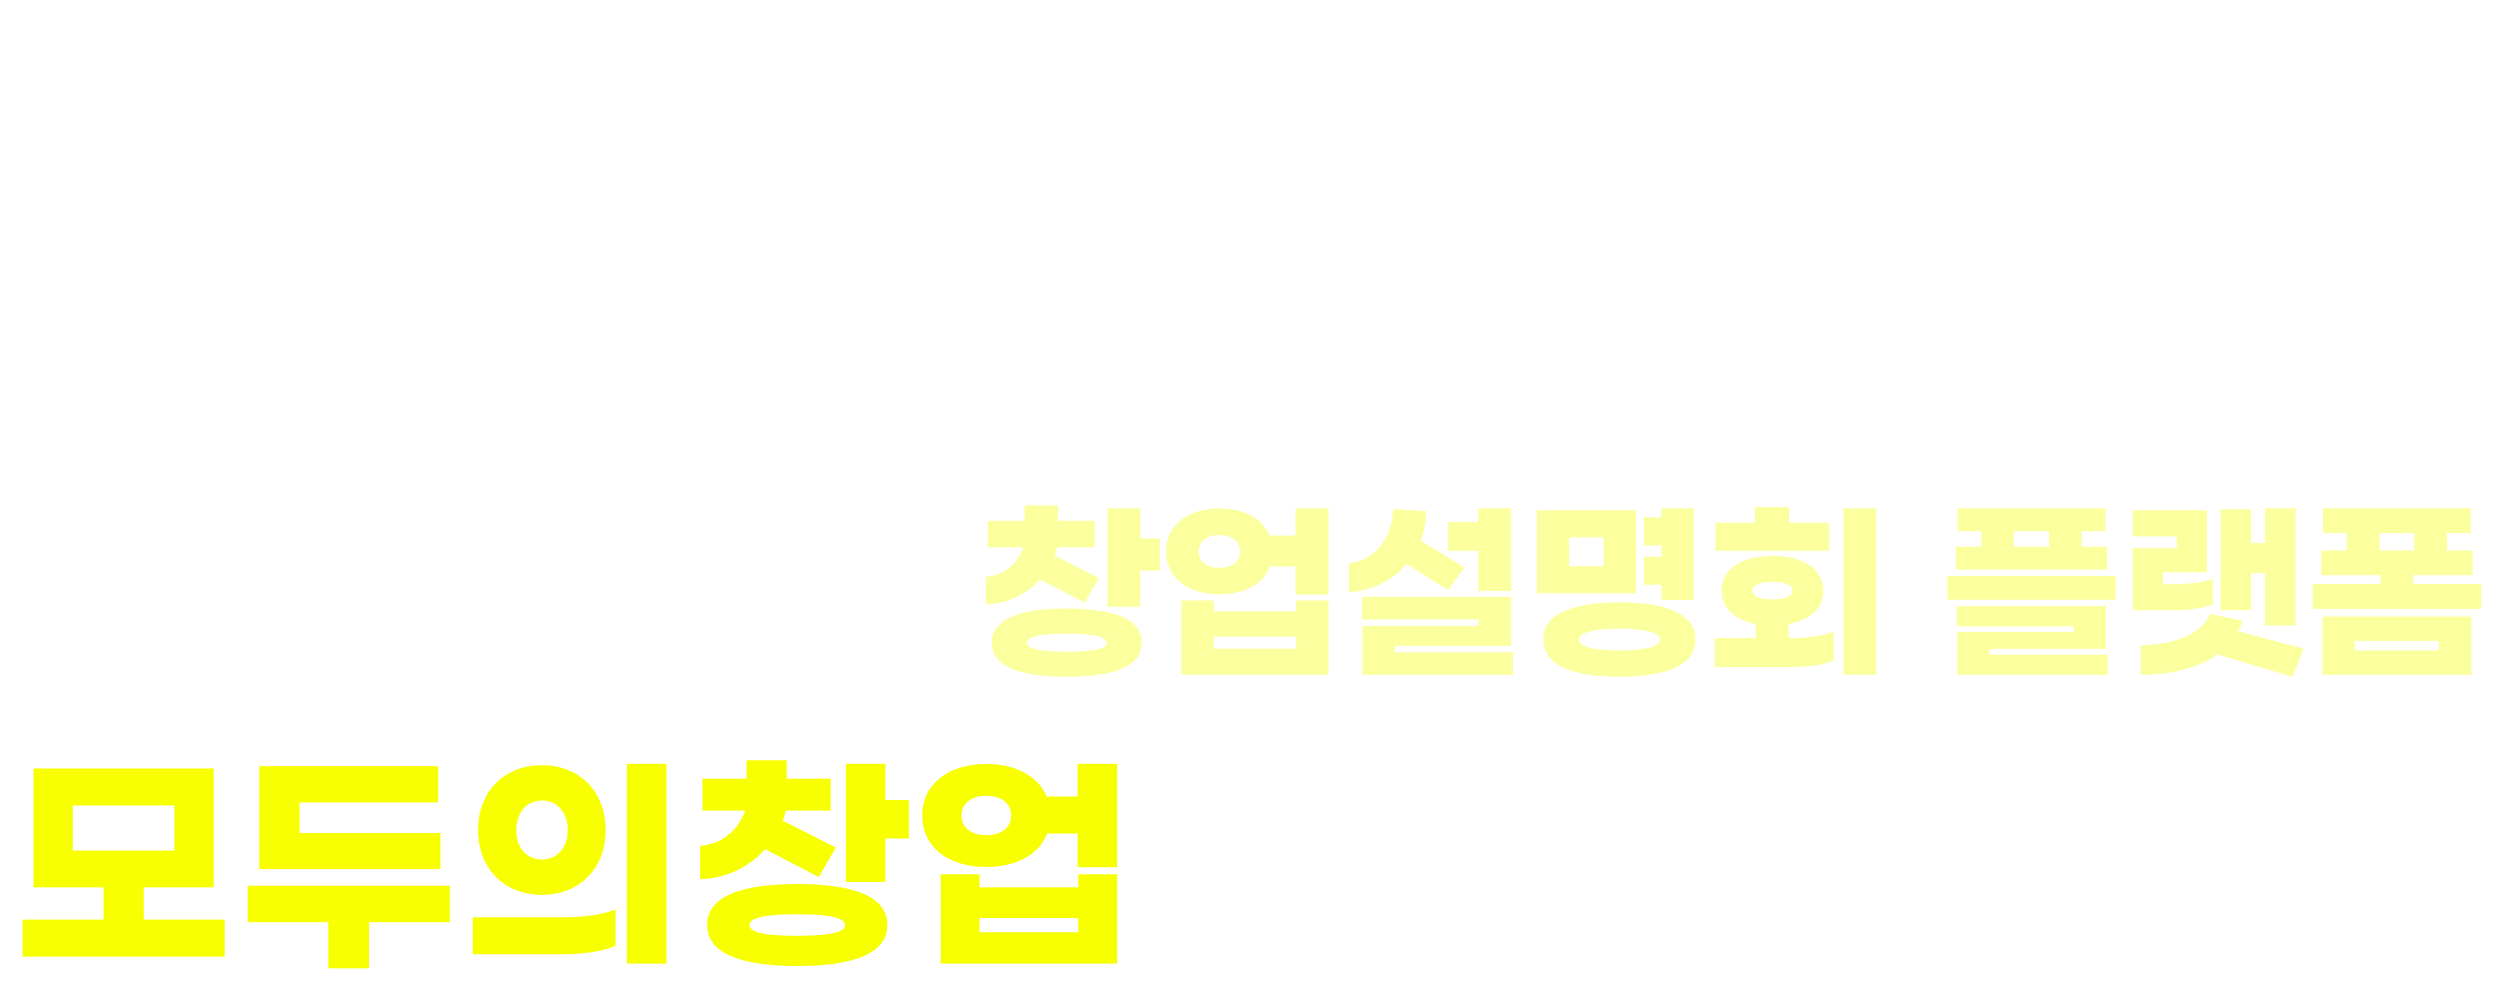 <svg width="641" height="253" viewBox="0 0 641 253" fill="none" xmlns="http://www.w3.org/2000/svg">
<g filter="url(#filter0_d_1_304)">
<path d="M38.711 8.437V12.221H4.655V8.437H19.447V3.277H23.833V8.437H38.711ZM31.53 34.968H40.044V38.709H3.365V34.968H11.836V27.83C8.439 26.712 6.332 24.777 6.332 21.939C6.332 16.822 12.997 14.715 21.683 14.715C30.369 14.715 37.034 16.822 37.034 21.939C37.034 24.777 34.927 26.712 31.53 27.83V34.968ZM10.675 21.939C10.675 24.562 15.491 25.594 21.683 25.594C27.918 25.594 32.691 24.562 32.691 21.939C32.691 19.273 27.918 18.241 21.683 18.241C15.491 18.241 10.675 19.273 10.675 21.939ZM16.093 28.733V34.968H27.316V28.733C25.596 28.948 23.704 29.077 21.683 29.077C19.705 29.077 17.813 28.948 16.093 28.733ZM61.97 16.822C53.112 16.822 45.845 15.059 45.845 10.2C45.845 5.384 53.112 3.621 61.97 3.621C70.828 3.621 78.095 5.384 78.095 10.2C78.095 15.059 70.828 16.822 61.97 16.822ZM61.97 6.846C55.563 6.846 50.231 7.792 50.231 10.2C50.231 12.651 55.563 13.597 61.97 13.597C68.377 13.597 73.709 12.651 73.709 10.2C73.709 7.792 68.377 6.846 61.97 6.846ZM80.331 22.197H70.957V25.594H77.794V34.323H50.36V36.86H78.439V40.042H46.189V31.313H73.623V28.776H46.103V25.594H52.983V22.197H43.652V18.929H80.331V22.197ZM66.786 25.594V22.197H57.154V25.594H66.786ZM114.212 3.75H118.469V26.11H114.212V15.919H107.117V12.221H114.212V3.75ZM96.84 17.338C94.303 21.638 90.046 24.476 84.671 25.035V21.165C90.82 20.262 94.604 15.317 95.034 8.351H85.144V4.696H108.579V8.351H99.334C99.248 10.286 98.904 12.135 98.388 13.812L109.654 21.595L107.375 24.734L96.84 17.338ZM86.907 31.829V28.131H118.469V40.472H114.126V31.829H86.907ZM154.241 31.012V3.75H158.498V31.012H154.241ZM136.224 25.465C129.043 25.465 124.571 20.95 124.571 14.801C124.571 8.652 129.043 4.137 136.224 4.137C143.405 4.137 147.834 8.652 147.834 14.801C147.834 20.95 143.405 25.465 136.224 25.465ZM136.224 21.853C140.567 21.853 143.577 19.144 143.577 14.801C143.577 10.458 140.567 7.706 136.224 7.706C131.838 7.706 128.828 10.458 128.828 14.801C128.828 19.144 131.838 21.853 136.224 21.853ZM127.796 39.999V28.002H132.139V36.129H159.487V39.999H127.796ZM187.789 17.553C185.252 21.294 181.124 23.917 176.007 24.476V20.778C181.597 19.961 185.166 16.005 186.026 10.759H176.394V7.19H186.112V3.105H190.412V7.19H200.001V10.759H190.369C190.197 11.963 189.896 13.167 189.466 14.285L200.646 20.778L198.625 24.003L187.789 17.553ZM208.73 11.877H213.89V15.962H208.73V25.551H204.473V3.75H208.73V11.877ZM193.551 26.626C202.366 26.626 209.289 28.432 209.289 33.549C209.289 38.666 202.366 40.472 193.551 40.472C184.779 40.472 177.813 38.666 177.813 33.549C177.813 28.432 184.779 26.626 193.551 26.626ZM193.551 37.075C199.829 37.075 204.774 36.086 204.774 33.549C204.774 31.012 199.829 30.023 193.551 30.023C187.273 30.023 182.328 31.012 182.328 33.549C182.328 36.086 187.273 37.075 193.551 37.075ZM246.093 3.75H250.35V22.584H246.093V15.059H238.611C237.708 19.402 233.58 22.326 227.474 22.326C220.508 22.326 216.122 18.585 216.122 13.253C216.122 7.921 220.508 4.18 227.474 4.18C233.408 4.18 237.493 6.932 238.525 11.103H246.093V3.75ZM227.474 18.8C231.688 18.8 234.526 16.693 234.526 13.253C234.526 9.813 231.688 7.706 227.474 7.706C223.26 7.706 220.379 9.813 220.379 13.253C220.379 16.693 223.26 18.8 227.474 18.8ZM246.136 28.475V24.605H250.35V39.999H219.519V24.605H223.69V28.475H246.136ZM223.69 36.516H246.136V31.872H223.69V36.516ZM294.465 12.092V16.177H289.305V26.282H285.048V3.75H289.305V12.092H294.465ZM278.813 4.395V24.261H257.356V4.395H261.527V10.501H274.642V4.395H278.813ZM261.527 20.692H274.642V13.984H261.527V20.692ZM258.259 31.958V28.303H289.305V40.472H285.005V31.958H258.259ZM334.752 11.834V15.919H329.592V25.25H325.335V3.75H329.592V11.834H334.752ZM297.643 12.565H314.757V8.136H297.557V4.653H318.971V15.962H301.857V20.477H311.102C316.09 20.477 320.304 19.875 322.669 18.843V22.326C320.433 23.315 316.047 23.96 310.844 23.96H297.643V12.565ZM298.89 39.999V27.271H329.592V39.999H298.89ZM303.104 30.754V36.516H325.378V30.754H303.104ZM362.053 8.007V11.748H336.812V8.007H347.261V3.363H351.604V8.007H362.053ZM366.74 3.75H370.997V40.472H366.74V3.75ZM351.604 34.495H351.647C356.678 34.495 361.064 34.065 363.687 32.861V36.731C361.365 37.763 356.85 38.279 351.69 38.279H336.64V34.495H347.347V29.034C342.015 28.475 338.747 25.766 338.747 21.595C338.747 16.908 342.918 13.984 349.497 13.984C356.076 13.984 360.247 16.908 360.247 21.595C360.247 25.766 356.936 28.518 351.604 29.077V34.495ZM342.789 21.595C342.789 23.917 345.068 25.68 349.497 25.68C353.926 25.68 356.205 23.917 356.205 21.595C356.205 19.273 353.926 17.467 349.497 17.467C345.068 17.467 342.789 19.273 342.789 21.595ZM407.071 40.472V3.75H411.328V40.472H407.071ZM389.527 27.658C382.905 27.658 378.175 22.928 378.175 16.091C378.175 9.254 382.905 4.524 389.527 4.524C396.106 4.524 400.879 9.254 400.879 16.091C400.879 22.928 396.106 27.658 389.527 27.658ZM389.527 23.788C393.87 23.788 396.708 20.477 396.708 16.091C396.708 11.705 393.87 8.351 389.527 8.351C385.141 8.351 382.346 11.705 382.346 16.091C382.346 20.477 385.141 23.788 389.527 23.788ZM376.928 38.279V34.28H391.935C396.966 34.28 401.481 33.721 403.975 32.56V36.516C401.524 37.634 396.966 38.279 391.677 38.279H376.928ZM461.431 10.759H466.591V14.801H461.431V24.046H457.174V3.75H461.431V10.759ZM441.049 15.833C438.555 19.918 434.212 22.756 428.708 23.315V19.488C434.771 18.671 438.512 14.199 439.071 8.351H429.181V4.696H452.616V8.351H443.328C443.242 9.77 442.984 11.146 442.597 12.436L453.777 19.316L451.67 22.498L441.049 15.833ZM446.252 25.25C455.067 25.25 461.99 27.357 461.99 32.861C461.99 38.365 455.067 40.472 446.252 40.472C437.48 40.472 430.514 38.365 430.514 32.861C430.514 27.357 437.48 25.25 446.252 25.25ZM446.252 36.946C452.53 36.946 457.432 35.699 457.432 32.861C457.432 30.066 452.53 28.776 446.252 28.776C440.017 28.776 435.072 30.066 435.072 32.861C435.072 35.699 440.017 36.946 446.252 36.946ZM498.794 3.75H503.051V24.046H498.794V14.371H491.656V10.673H498.794V3.75ZM481.422 16.048C478.928 20.09 474.628 22.799 469.21 23.315V19.488C475.273 18.671 479.057 14.328 479.573 8.351H469.683V4.696H493.118V8.351H483.83C483.744 9.856 483.486 11.318 483.013 12.651L494.322 19.789L492.215 22.971L481.422 16.048ZM471.79 39.999V26.067H503.051V39.999H471.79ZM476.047 29.636V36.387H498.794V29.636H476.047ZM547.165 18.284V22.369H542.091V40.472H537.834V3.75H542.091V18.284H547.165ZM526.826 28.561V9.125H510.099V5.169H531.126V28.561H526.826ZM519.473 34.28H522.741C527.686 34.28 532.158 33.85 534.781 32.732V36.731C532.158 37.806 527.815 38.279 522.784 38.279H508.766V34.28H515.173V18.714H519.473V34.28ZM10.073 97.569V67.082H2.935V63.126H14.588V97.569H10.073ZM24.914 68.802C26.591 68.802 27.881 70.135 27.881 71.812C27.881 73.489 26.591 74.822 24.914 74.822C23.194 74.822 21.904 73.489 21.904 71.812C21.904 70.135 23.194 68.802 24.914 68.802ZM24.914 85.916C26.591 85.916 27.881 87.206 27.881 88.926C27.881 90.603 26.591 91.893 24.914 91.893C23.194 91.893 21.904 90.603 21.904 88.926C21.904 87.206 23.194 85.916 24.914 85.916ZM38.409 97.569V67.082H31.271V63.126H42.924V97.569H38.409ZM73.344 75.553C70.806 79.294 66.678 81.917 61.562 82.476V78.778C67.151 77.961 70.721 74.005 71.581 68.759H61.949V65.19H71.666V61.105H75.966V65.19H85.555V68.759H75.924C75.751 69.963 75.451 71.167 75.02 72.285L86.201 78.778L84.18 82.003L73.344 75.553ZM94.284 69.877H99.445V73.962H94.284V83.551H90.028V61.75H94.284V69.877ZM79.106 84.626C87.921 84.626 94.844 86.432 94.844 91.549C94.844 96.666 87.921 98.472 79.106 98.472C70.334 98.472 63.367 96.666 63.367 91.549C63.367 86.432 70.334 84.626 79.106 84.626ZM79.106 95.075C85.383 95.075 90.329 94.086 90.329 91.549C90.329 89.012 85.383 88.023 79.106 88.023C72.828 88.023 67.882 89.012 67.882 91.549C67.882 94.086 72.828 95.075 79.106 95.075ZM131.648 61.75H135.905V80.584H131.648V73.059H124.166C123.263 77.402 119.135 80.326 113.029 80.326C106.063 80.326 101.677 76.585 101.677 71.253C101.677 65.921 106.063 62.18 113.029 62.18C118.963 62.18 123.048 64.932 124.08 69.103H131.648V61.75ZM113.029 76.8C117.243 76.8 120.081 74.693 120.081 71.253C120.081 67.813 117.243 65.706 113.029 65.706C108.815 65.706 105.934 67.813 105.934 71.253C105.934 74.693 108.815 76.8 113.029 76.8ZM131.691 86.475V82.605H135.905V97.999H105.074V82.605H109.245V86.475H131.691ZM109.245 94.516H131.691V89.872H109.245V94.516ZM174.859 68.759H180.019V72.801H174.859V82.046H170.602V61.75H174.859V68.759ZM154.133 73.274C151.467 77.574 147.167 80.584 141.706 81.315V77.445C148.672 76.198 152.757 69.834 152.843 62.094L157.1 62.352C157.1 65.061 156.627 67.598 155.767 69.92L167.162 77.316L164.969 80.455L154.133 73.274ZM159.68 83.25C168.495 83.25 175.418 85.357 175.418 90.861C175.418 96.365 168.495 98.472 159.68 98.472C150.908 98.472 143.942 96.365 143.942 90.861C143.942 85.357 150.908 83.25 159.68 83.25ZM159.68 94.946C165.958 94.946 170.86 93.699 170.86 90.861C170.86 88.066 165.958 86.776 159.68 86.776C153.445 86.776 148.5 88.066 148.5 90.861C148.5 93.699 153.445 94.946 159.68 94.946ZM220.306 69.275V73.36H215.146V81.702H210.889V61.75H215.146V69.275H220.306ZM208.223 78.305C205.987 79.294 201.601 79.939 196.398 79.939H183.197V62.653H205.6V66.265H187.454V76.327H196.656C201.644 76.327 205.858 75.725 208.223 74.693V78.305ZM184.444 97.999V83.723H215.146V97.999H184.444ZM188.701 87.335V94.387H210.889V87.335H188.701ZM252.338 98.472V61.75H256.595V98.472H252.338ZM234.794 85.658C228.172 85.658 223.442 80.928 223.442 74.091C223.442 67.254 228.172 62.524 234.794 62.524C241.373 62.524 246.146 67.254 246.146 74.091C246.146 80.928 241.373 85.658 234.794 85.658ZM234.794 81.788C239.137 81.788 241.975 78.477 241.975 74.091C241.975 69.705 239.137 66.351 234.794 66.351C230.408 66.351 227.613 69.705 227.613 74.091C227.613 78.477 230.408 81.788 234.794 81.788ZM222.195 96.279V92.28H237.202C242.233 92.28 246.748 91.721 249.242 90.56V94.516C246.791 95.634 242.233 96.279 236.944 96.279H222.195ZM306.698 68.759H311.858V72.801H306.698V82.046H302.441V61.75H306.698V68.759ZM286.316 73.833C283.822 77.918 279.479 80.756 273.975 81.315V77.488C280.038 76.671 283.779 72.199 284.338 66.351H274.448V62.696H297.883V66.351H288.595C288.509 67.77 288.251 69.146 287.864 70.436L299.044 77.316L296.937 80.498L286.316 73.833ZM291.519 83.25C300.334 83.25 307.257 85.357 307.257 90.861C307.257 96.365 300.334 98.472 291.519 98.472C282.747 98.472 275.781 96.365 275.781 90.861C275.781 85.357 282.747 83.25 291.519 83.25ZM291.519 94.946C297.797 94.946 302.699 93.699 302.699 90.861C302.699 88.066 297.797 86.776 291.519 86.776C285.284 86.776 280.339 88.066 280.339 90.861C280.339 93.699 285.284 94.946 291.519 94.946ZM344.061 61.75H348.318V82.046H344.061V72.371H336.923V68.673H344.061V61.75ZM326.689 74.048C324.195 78.09 319.895 80.799 314.477 81.315V77.488C320.54 76.671 324.324 72.328 324.84 66.351H314.95V62.696H338.385V66.351H329.097C329.011 67.856 328.753 69.318 328.28 70.651L339.589 77.789L337.482 80.971L326.689 74.048ZM317.057 97.999V84.067H348.318V97.999H317.057ZM321.314 87.636V94.387H344.061V87.636H321.314ZM387.272 70.479H392.432V74.564H387.272V89.012H383.015V61.75H387.272V70.479ZM376.78 62.653V82.476H355.323V62.653H376.78ZM372.566 78.778V66.351H359.537V78.778H372.566ZM360.87 86.088V94.129H388.261V97.999H356.57V86.088H360.87ZM425.765 92.71H441.976V96.709H405.297V92.71H421.422V83.895H407.705V63.083H439.525V83.895H425.765V92.71ZM411.962 67.082V79.939H435.268V67.082H411.962ZM480.329 76.628V80.541H448.122V62.653H479.899V66.566H452.465V76.628H480.329ZM482.264 84.841V88.883H466.053V99.332H461.71V88.883H445.585V84.841H482.264ZM517.317 92.71H533.528V96.709H496.849V92.71H512.974V83.895H499.257V63.083H531.077V83.895H517.317V92.71ZM503.514 67.082V79.939H526.82V67.082H503.514ZM575.535 76.628V80.713H570.375V98.472H566.118V61.75H570.375V76.628H575.535ZM549.262 62.61C555.669 62.61 560.184 68.028 560.184 79.681C560.184 91.334 555.669 96.752 549.262 96.752C542.812 96.752 538.297 91.334 538.297 79.681C538.297 68.028 542.812 62.61 549.262 62.61ZM549.262 92.839C553.046 92.839 555.927 89.012 555.927 79.681C555.927 70.393 553.046 66.523 549.262 66.523C545.435 66.523 542.554 70.393 542.554 79.681C542.554 89.012 545.435 92.839 549.262 92.839ZM603.493 79.122V82.992H588.443V79.122H603.493ZM38.05 128.5H45.95V171.2H38.05V152.2H34.5V170.45H26.7V128.7H34.5V144.2H38.05V128.5ZM4.2 169.2V129.5H23.6V169.2H4.2ZM12.05 137.15V161.55H15.8V137.15H12.05ZM90.396 135.05H95.396V143.1H90.396V152H81.946V128.5H90.396V135.05ZM65.496 144.7C62.196 148.65 56.996 151.6 50.796 151.75V144.35C56.296 144.05 59.946 140.05 60.796 136H51.396V129H78.596V136H69.346C69.296 136.8 69.096 137.6 68.896 138.4L80.096 144.6L76.146 150.85L65.496 144.7ZM71.546 152.6C82.296 152.6 90.796 155.05 90.796 162.15C90.796 169.25 82.296 171.7 71.546 171.7C60.796 171.7 52.296 169.25 52.296 162.15C52.296 155.05 60.796 152.6 71.546 152.6ZM71.546 164.95C77.196 164.95 81.696 164.2 81.696 162.15C81.696 160.15 77.196 159.35 71.546 159.35C65.896 159.35 61.396 160.15 61.396 162.15C61.396 164.2 65.896 164.95 71.546 164.95ZM138.391 147.25V154.15H99.641V129H137.891V135.9H107.991V138.35H137.191V144.8H107.991V147.25H138.391ZM140.341 156.8V164.4H123.091V172.2H114.391V164.4H97.141V156.8H140.341ZM177.037 128.5H185.487V171.2H177.037V152.5H171.387C170.637 164.35 165.637 169.7 158.287 169.7C150.337 169.7 145.037 163.4 145.037 149.35C145.037 135.3 150.337 129 158.287 129C165.287 129 170.187 133.85 171.287 144.6H177.037V128.5ZM158.287 161.95C161.037 161.95 163.137 158.95 163.137 149.35C163.137 139.8 161.037 136.75 158.287 136.75C155.487 136.75 153.387 139.8 153.387 149.35C153.387 158.95 155.487 161.95 158.287 161.95ZM218.433 130.9V137.1H190.683V130.9H200.833V127.75H209.433V130.9H218.433ZM224.033 154.3V150.7H219.883V143.7H224.033V140.9H219.883V133.9H224.033V128.5H232.333V154.3H224.033ZM205.133 153.95C198.133 153.95 192.383 151.4 192.383 146.05C192.383 140.7 198.133 138.15 205.133 138.15C212.133 138.15 217.883 140.7 217.883 146.05C217.883 151.4 212.133 153.95 205.133 153.95ZM205.133 144.1C202.083 144.1 200.283 144.85 200.283 146.05C200.283 147.25 202.083 148 205.133 148C208.183 148 209.983 147.25 209.983 146.05C209.983 144.8 208.183 144.1 205.133 144.1ZM213.333 154.8C224.283 154.8 232.683 156.9 232.683 163.25C232.683 169.6 224.283 171.7 213.333 171.7C202.383 171.7 193.883 169.6 193.883 163.25C193.883 156.9 202.383 154.8 213.333 154.8ZM213.333 165.4C219.183 165.4 223.733 164.9 223.733 163.25C223.733 161.65 219.183 161.1 213.333 161.1C207.483 161.1 202.833 161.65 202.833 163.25C202.833 164.9 207.483 165.4 213.333 165.4Z" fill="white"/>
<path d="M264.842 146.75C261.542 150.4 256.692 153 250.942 153.15V146.05C255.892 145.65 259.292 142.35 260.542 138.5H251.442V131.7H260.842V127.75H269.442V131.7H278.842V138.5H269.242C269.092 139.25 268.842 139.95 268.592 140.65L279.942 146.4L276.292 152.7L264.842 146.75ZM290.542 136.25H295.542V144.45H290.542V153.75H282.092V128.5H290.542V136.25ZM271.692 154.2C282.442 154.2 290.942 156.3 290.942 162.95C290.942 169.6 282.442 171.7 271.692 171.7C260.942 171.7 252.442 169.6 252.442 162.95C252.442 156.3 260.942 154.2 271.692 154.2ZM271.692 165.25C277.392 165.25 281.892 164.8 281.892 162.95C281.892 161.15 277.392 160.65 271.692 160.65C265.992 160.65 261.492 161.15 261.492 162.95C261.492 164.8 265.992 165.25 271.692 165.25ZM330.338 128.5H338.788V150.6H330.338V143.4H323.838C322.138 147.85 317.338 150.55 310.838 150.55C302.638 150.55 297.138 146.25 297.138 139.55C297.138 132.9 302.638 128.55 310.838 128.55C317.238 128.55 321.988 131.2 323.738 135.5H330.338V128.5ZM310.838 143.75C314.088 143.75 316.138 142.1 316.138 139.55C316.138 137 314.088 135.35 310.838 135.35C307.588 135.35 305.538 137 305.538 139.55C305.538 142.1 307.588 143.75 310.838 143.75ZM330.488 154.9V152.1H338.788V171.2H301.088V152.1H309.388V154.9H330.488ZM309.388 164.5H330.488V161.45H309.388V164.5ZM377.184 149.7V139.4H369.484V132H377.184V128.5H385.634V149.7H377.184ZM358.834 142.75C355.334 146.9 350.184 149.65 344.034 150V142.6C350.684 141.8 355.184 136.1 355.334 128.7L363.834 129.2C363.834 131.85 363.334 134.4 362.434 136.75L373.684 143.7L369.384 149.45L358.834 142.75ZM355.834 165.4H386.084V171.2H347.484V158.65H377.284V157H347.384V151.2H385.634V163.75H355.834V165.4ZM424.179 152V148.1H419.629V140.9H424.179V138H419.629V130.8H424.179V128.5H432.479V152H424.179ZM417.629 129V150.3H392.179V129H417.629ZM409.329 143.35V135.95H400.479V143.35H409.329ZM413.379 152.6C424.279 152.6 432.879 155.05 432.879 162.15C432.879 169.25 424.279 171.7 413.379 171.7C402.479 171.7 393.879 169.25 393.879 162.15C393.879 155.05 402.479 152.6 413.379 152.6ZM413.379 164.95C419.129 164.95 423.779 164.2 423.779 162.15C423.779 160.15 419.129 159.35 413.379 159.35C407.629 159.35 402.979 160.15 402.979 162.15C402.979 164.2 407.629 164.95 413.379 164.95ZM467.175 132.2V139.4H437.975V132.2H448.175V128.2H456.875V132.2H467.175ZM470.775 128.5H479.225V171.2H470.775V128.5ZM456.775 161.75H457.275C461.225 161.75 465.675 161.25 468.325 160.05V167.5C465.675 168.7 461.375 169.2 457.125 169.2H437.825V161.75H448.325V158.15C443.075 157.15 439.575 154.25 439.575 149.6C439.575 143.8 445.075 140.7 452.625 140.7C460.175 140.7 465.675 143.8 465.675 149.6C465.675 154.3 462.125 157.2 456.775 158.15V161.75ZM447.475 149.6C447.475 151.1 449.575 151.85 452.625 151.85C455.675 151.85 457.775 151.1 457.775 149.6C457.775 148.1 455.675 147.35 452.625 147.35C449.575 147.35 447.475 148.1 447.475 149.6ZM538.434 138.35V144.2H499.634V138.35H506.184V134.35H500.084V128.5H537.984V134.35H531.884V138.35H538.434ZM514.534 134.35V138.35H523.534V134.35H514.534ZM497.434 145.85H540.634V151.95H497.434V145.85ZM508.234 164.55V166H538.584V171.2H499.984V160.2H529.884V158.75H499.884V153.6H538.134V164.55H508.234ZM575.33 145.1V154.6H567.53V128.7H575.33V137.4H578.88V128.5H586.78V158.55H578.88V145.1H575.33ZM565.53 153.15C563.28 154.1 559.23 154.65 555.23 154.65H545.03V138.7H556.28V135.7H545.03V129H564.03V144.9H552.78V147.95H555.68C559.53 147.95 563.28 147.45 565.53 146.55V153.15ZM588.78 164.45L585.98 171.75L566.78 165.95C561.68 169.55 554.43 171.2 547.08 171.2V163.6C555.53 163.6 563.28 160.4 564.73 155.55L573.13 157.3C572.88 158.25 572.48 159.15 572.08 160L588.78 164.45ZM616.926 147.9H634.326V154.3H591.126V147.9H608.526V145.65H593.326V139.3H599.876V134.85H593.776V128.5H631.676V134.85H625.576V139.3H632.126V145.65H616.926V147.9ZM608.276 134.85V139.3H617.176V134.85H608.276ZM593.626 171.2V156.25H631.826V171.2H593.626ZM601.976 162.5V164.95H623.476V162.5H601.976Z" fill="#FCFF9E"/>
<path d="M35.02 233.96H55.78V243.44H3.94V233.96H24.7V225.68H6.76V195.2H52.96V225.68H35.02V233.96ZM16.84 204.68V216.26H42.88V204.68H16.84ZM111.095 211.76V221H64.655V194.6H110.495V203.9H74.975V211.76H111.095ZM113.495 225.26V234.62H92.795V246.44H82.355V234.62H61.655V225.26H113.495ZM169.05 194V245.24H158.91V194H169.05ZM137.13 194.36C146.61 194.36 153.45 200.96 153.45 210.98C153.45 221 146.61 227.6 137.13 227.6C127.59 227.6 120.75 221 120.75 210.98C120.75 200.96 127.59 194.36 137.13 194.36ZM137.13 203.42C133.05 203.42 130.53 206.66 130.53 210.98C130.53 215.36 133.05 218.54 137.13 218.54C141.15 218.54 143.73 215.36 143.73 210.98C143.73 206.66 141.15 203.42 137.13 203.42ZM155.97 240.68C152.79 242.12 147.39 242.84 142.29 242.84H119.37V233.36H142.71C147.45 233.36 152.79 232.76 155.97 231.32V240.68ZM194.365 215.9C190.405 220.28 184.585 223.4 177.685 223.58V215.06C183.625 214.58 187.705 210.62 189.205 206H178.285V197.84H189.565V193.1H199.885V197.84H211.165V206H199.645C199.465 206.9 199.165 207.74 198.865 208.58L212.485 215.48L208.105 223.04L194.365 215.9ZM225.205 203.3H231.205V213.14H225.205V224.3H215.065V194H225.205V203.3ZM202.585 224.84C215.485 224.84 225.685 227.36 225.685 235.34C225.685 243.32 215.485 245.84 202.585 245.84C189.685 245.84 179.485 243.32 179.485 235.34C179.485 227.36 189.685 224.84 202.585 224.84ZM202.585 238.1C209.425 238.1 214.825 237.56 214.825 235.34C214.825 233.18 209.425 232.58 202.585 232.58C195.745 232.58 190.345 233.18 190.345 235.34C190.345 237.56 195.745 238.1 202.585 238.1ZM274.459 194H284.599V220.52H274.459V211.88H266.659C264.619 217.22 258.859 220.46 251.059 220.46C241.219 220.46 234.619 215.3 234.619 207.26C234.619 199.28 241.219 194.06 251.059 194.06C258.739 194.06 264.439 197.24 266.539 202.4H274.459V194ZM251.059 212.3C254.959 212.3 257.419 210.32 257.419 207.26C257.419 204.2 254.959 202.22 251.059 202.22C247.159 202.22 244.699 204.2 244.699 207.26C244.699 210.32 247.159 212.3 251.059 212.3ZM274.639 225.68V222.32H284.599V245.24H239.359V222.32H249.319V225.68H274.639ZM249.319 237.2H274.639V233.54H249.319V237.2Z" fill="#F7FF00"/>
</g>
<defs>
<filter id="filter0_d_1_304" x="0.183" y="0.353" width="640.563" height="252.507" filterUnits="userSpaceOnUse" color-interpolation-filters="sRGB">
<feFlood flood-opacity="0" result="BackgroundImageFix"/>
<feColorMatrix in="SourceAlpha" type="matrix" values="0 0 0 0 0 0 0 0 0 0 0 0 0 0 0 0 0 0 127 0" result="hardAlpha"/>
<feOffset dx="1.834" dy="1.834"/>
<feGaussianBlur stdDeviation="2.293"/>
<feComposite in2="hardAlpha" operator="out"/>
<feColorMatrix type="matrix" values="0 0 0 0 0.224 0 0 0 0 0.51 0 0 0 0 0.224 0 0 0 0.8 0"/>
<feBlend mode="normal" in2="BackgroundImageFix" result="effect1_dropShadow_1_304"/>
<feBlend mode="normal" in="SourceGraphic" in2="effect1_dropShadow_1_304" result="shape"/>
</filter>
</defs>
</svg>
